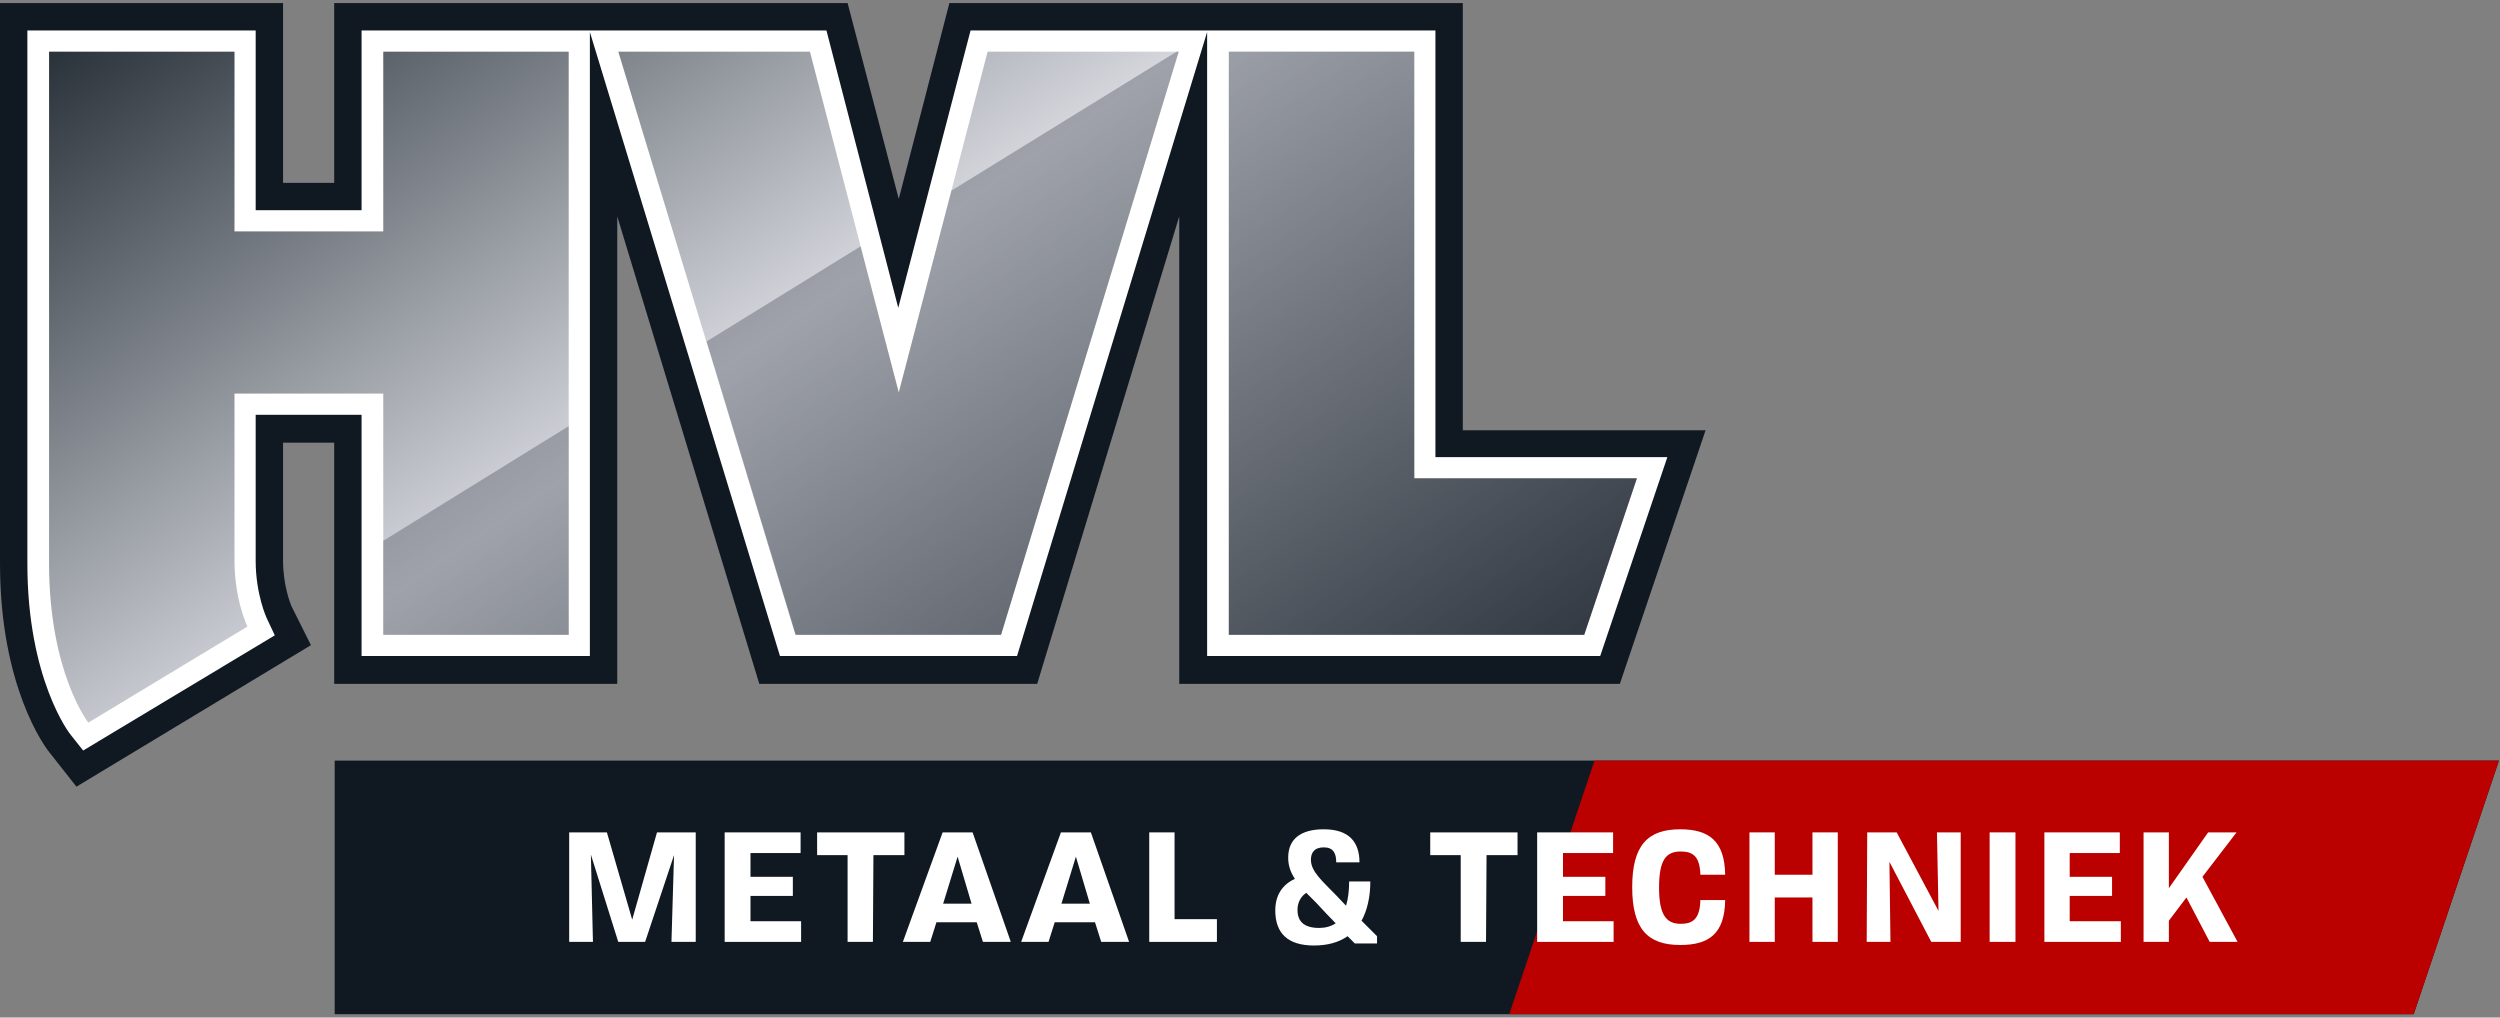 <?xml version="1.0" encoding="utf-8"?>
<svg xmlns="http://www.w3.org/2000/svg" id="Laag_1" style="enable-background:new 0 0 484 197;" version="1.1" viewBox="0 0 484 197" x="0px" y="0px">
<rect x="0" y="0" width="484" height="197" fill="#808080" stroke="none"/>
<style type="text/css">
	.st0{fill-rule:evenodd;clip-rule:evenodd;fill:#101922;}
	.st1{fill-rule:evenodd;clip-rule:evenodd;fill:#BB0000;}
	.st2{fill-rule:evenodd;clip-rule:evenodd;fill:#FFFFFF;}
	.st3{fill-rule:evenodd;clip-rule:evenodd;fill:url(#SVGID_1_);}
	.st4{fill-rule:evenodd;clip-rule:evenodd;fill:#4F535E;fill-opacity:0.4;}
</style>
<g>
	<g transform="translate(63.894 145.85)">
		<polygon class="st0" points="0.9,50.5 0.9,1.4 419.9,1.4 403.4,50.5"/>
		<polygon class="st1" points="228.3,50.5 244.8,1.4 419.9,1.4 403.4,50.5"/>
		<polygon class="st2" points="46.3,15.3 53.6,15.3 58.5,32.2 63.3,15.3 70.8,15.3 70.8,36.5 66.1,36.5 66.6,19.7 61,36.5 &#xA;			55.8,36.5 50.5,19.6 50.9,36.5 46.3,36.5"/>
		<polygon class="st2" points="76.4,15.3 91.1,15.3 91.1,19.3 81.4,19.3 81.4,23.9 89.6,23.9 89.6,27.6 81.4,27.6 81.4,32.5 &#xA;			91.2,32.5 91.2,36.5 76.4,36.5"/>
		<polygon class="st2" points="100.2,19.7 94.3,19.7 94.3,15.3 111.2,15.3 111.2,19.7 105.2,19.7 105.1,36.5 100.2,36.5"/>
		<path class="st2" d="M124.2,29.1l-2.7-9.1l-2.8,9.1H124.2z M118.6,15.3h5.8l7.4,21.2h-5.4l-1.2-3.8h-7.8l-1.2,3.8h-5.3L118.6,15.3&#xA;			z M147.1,29.1l-2.7-9.1l-2.8,9.1H147.1z M141.5,15.3h5.8l7.4,21.2h-5.4l-1.2-3.8h-7.8l-1.2,3.8h-5.3L141.5,15.3z"/>
		<polygon class="st2" points="158.6,15.3 163.5,15.3 163.5,32.1 171.7,32.1 171.7,36.5 158.6,36.5"/>
		<path class="st2" d="M187.3,30.3c0,2,1,3.5,4.2,3.5c1.2,0,2.3-0.3,3.2-0.9c-1.2-1.2-2.5-2.6-3.8-4L189,27&#xA;			C188.1,27.6,187.3,28.7,187.3,30.3 M199.3,21.1h-4.5c0-1.8-0.6-2.9-2.4-2.9c-1.9,0-2.5,1.1-2.5,2.4c0,2.3,2.2,4.1,5,7l1.8,1.9&#xA;			c0.4-1.3,0.6-2.9,0.6-4.7h4.1c0,3-0.6,5.6-1.7,7.6l3,3v1.4h-4.3c0,0-0.6-0.6-1.4-1.4c-1.7,1.2-3.9,1.8-6.5,1.8&#xA;			c-5,0-7.5-2.3-7.5-6.8c0-3.7,2.2-5.4,3.8-6.1c-0.8-1.2-1.3-2.5-1.3-4.1c0-3.6,2.4-5.5,6.9-5.5C197.3,14.7,199.3,17.2,199.3,21.1"/>
		<polygon class="st2" points="218.9,19.7 213,19.7 213,15.3 229.9,15.3 229.9,19.7 223.9,19.7 223.8,36.5 218.9,36.5"/>
		<polygon class="st2" points="233.7,15.3 248.4,15.3 248.4,19.3 238.7,19.3 238.7,23.9 246.9,23.9 246.9,27.6 238.7,27.6 &#xA;			238.7,32.5 248.5,32.5 248.5,36.5 233.7,36.5"/>
		<path class="st2" d="M261.4,37.1c-6.3,0-9.3-3.1-9.3-11.2c0-8.1,3-11.2,9.3-11.2c5.6,0,8.6,2.3,8.7,8.8h-4.8&#xA;			c-0.1-3.5-1.4-4.5-3.8-4.5c-2.9,0-4.2,1.7-4.2,7c0,5.3,1.4,7,4.2,7c2.4,0,3.7-1,3.8-4.6h4.8C270,34.9,267,37.1,261.4,37.1"/>
		<polygon class="st2" points="274.8,15.3 279.7,15.3 279.7,23.5 287,23.5 287,15.3 291.9,15.3 291.9,36.5 287,36.5 287,27.9 &#xA;			279.7,27.9 279.7,36.5 274.8,36.5"/>
		<polygon class="st2" points="302.1,36.5 297.5,36.5 297.6,15.3 303.3,15.3 311.4,30.5 311.1,15.3 315.7,15.3 315.7,36.5 310,36.5 &#xA;			301.9,21"/>
		<polygon class="st2" points="321.3,36.5 326.3,36.5 326.3,15.3 321.3,15.3"/>
		<polygon class="st2" points="331.9,15.3 346.5,15.3 346.5,19.3 336.8,19.3 336.8,23.9 345,23.9 345,27.6 336.8,27.6 336.8,32.5 &#xA;			346.7,32.5 346.7,36.5 331.9,36.5"/>
		<polygon class="st2" points="351.1,15.3 356,15.3 356,26.1 363.6,15.3 369.1,15.3 362.5,23.9 369.3,36.5 363.9,36.5 359.4,27.9 &#xA;			356,32.4 356,36.5 351.1,36.5"/>
	</g>
	<path class="st0" d="M283.2,83.2V0.6h-99.4L174,38.5l-9.9-37.9H64.7v34.8h-9.9V0.6H0v108.5c0,23.7,8.6,35.4,9.6,36.6l5.2,6.6&#xA;		l45.4-27.4l-3.8-7.6c-0.2-0.5-1.6-4-1.6-8.8V85.7h9.9v46.7h54.8V41.9l27.5,90.5h53.8l27.5-90.5v90.5h85.3l16.6-49.1H283.2z"/>
	<path class="st2" d="M277.9,5.9h-90l-14,53.7L160,5.9h-90v34.8H49.5V5.9H5.3v103.2c0,22.3,8.1,32.9,8.5,33.3l2.3,2.9L53.2,123&#xA;		l-1.6-3.4c0,0-2.1-4.6-2.1-11V80.3h20.5V127h44.2V6.2L151,127h45.9L233.7,6.2V127h76.1l13-38.5h-44.9V5.9z"/>
	<linearGradient gradientUnits="userSpaceOnUse" id="SVGID_1_" x1="54.396" x2="237.2" y1="-57.906" y2="208.963">
		<stop offset="3.833464e-02" style="stop-color:#101922"/>
		<stop offset="0.479" style="stop-color:#D5D7DD"/>
		<stop offset="0.942" style="stop-color:#101922"/>
	</linearGradient>
	<path class="st3" d="M110.1,10v112.9H74.2V76.2H45.4v32.4c0,7.5,2.5,12.7,2.5,12.7l-30.8,18.6c0,0-7.6-9.7-7.6-30.8V10h35.9v34.8&#xA;		h28.8V10H110.1z M228.2,10l-34.4,112.9h-39.8L119.7,10h37.1L174,76l17.2-66H228.2z M273.8,10v82.6h43.1l-10.2,30.3h-68.8V10H273.8z"/>
	<path class="st4" d="M273.8,10v82.6h43.1l-10.2,30.3h-68.8V10H273.8z M154.1,122.9l-17.3-56.8l29.8-18.4L174,76l10.2-39.1L227.8,10&#xA;		h0.4l-34.4,112.9H154.1z M110.1,82.5v40.4H74.2v-18.2L110.1,82.5z"/>
</g>
</svg>